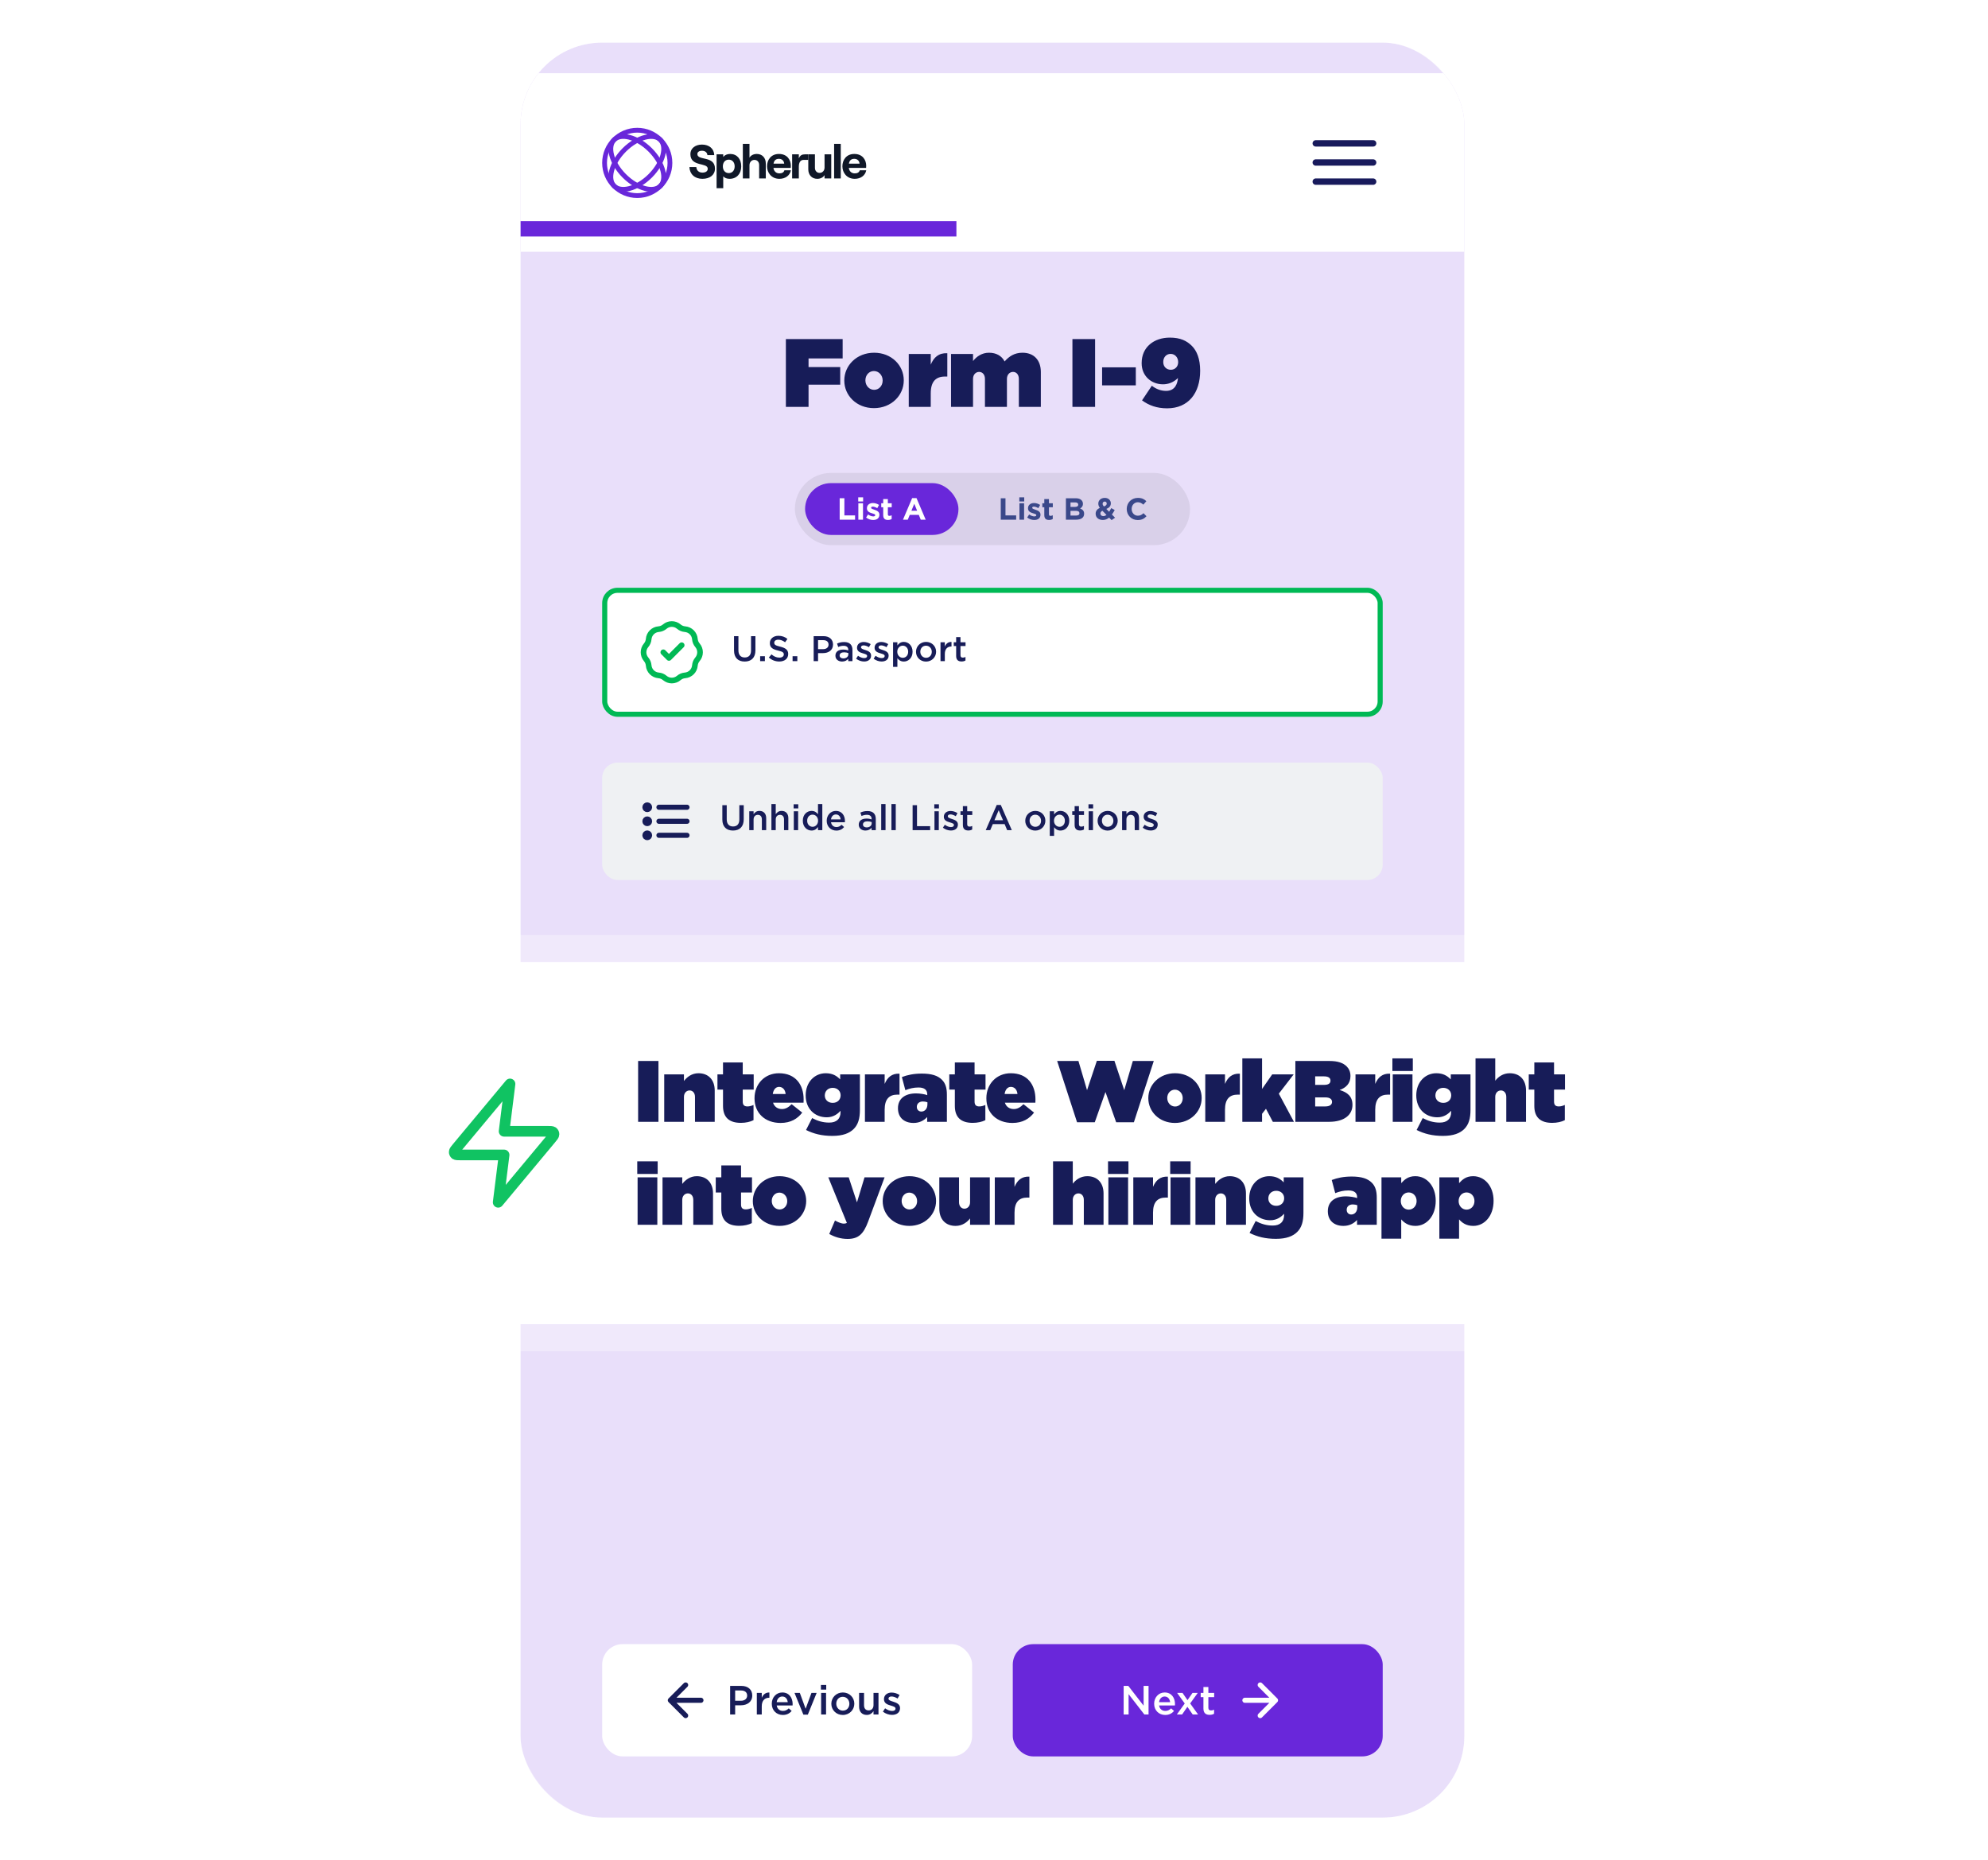<svg width="560" height="524" viewBox="0 0 560 524" fill="none" xmlns="http://www.w3.org/2000/svg">
<g filter="url(#filter0_b_322_2682)">
<g clip-path="url(#clip0_322_2682)">
<rect x="146.631" y="12" width="265.862" height="500" rx="22.996" fill="#E9DFFA"/>
<g filter="url(#filter1_dd_322_2682)">
<rect width="265.862" height="50.303" transform="translate(146.631 12)" fill="white"/>
<circle cx="179.507" cy="37.264" r="9.207" stroke="#6927DA" stroke-width="1.347"/>
<path d="M183.16 40.916C181.301 42.775 179.194 43.989 177.319 44.471C175.426 44.958 173.9 44.678 172.997 43.774C172.094 42.871 171.813 41.345 172.3 39.453C172.782 37.577 173.996 35.471 175.855 33.611C177.714 31.752 179.821 30.539 181.696 30.056C183.589 29.57 185.115 29.85 186.018 30.753C186.921 31.657 187.201 33.182 186.715 35.075C186.232 36.95 185.019 39.057 183.16 40.916Z" stroke="#6927DA" stroke-width="1.347"/>
<path d="M183.159 33.611C185.018 35.471 186.232 37.577 186.714 39.453C187.201 41.345 186.921 42.871 186.018 43.774C185.114 44.678 183.589 44.958 181.696 44.471C179.82 43.989 177.714 42.775 175.855 40.916C173.996 39.057 172.782 36.95 172.3 35.075C171.813 33.182 172.093 31.657 172.997 30.753C173.9 29.85 175.426 29.57 177.318 30.056C179.194 30.539 181.3 31.752 183.159 33.611Z" stroke="#6927DA" stroke-width="1.347"/>
<path d="M197.855 41.751C199.97 41.751 201.398 40.646 201.398 38.88C201.398 35.148 196.44 36.738 196.44 34.771C196.44 34.218 196.938 33.841 197.733 33.841C198.636 33.841 199.202 34.326 199.269 35.067H201.196C201.142 33.275 199.768 32.103 197.733 32.103C195.82 32.103 194.473 33.208 194.473 34.771C194.473 38.476 199.364 37.062 199.364 38.907C199.364 39.622 198.757 39.999 197.855 39.999C196.857 39.999 196.224 39.392 196.143 38.436H194.203C194.284 40.444 195.712 41.751 197.855 41.751Z" fill="#101828"/>
<path d="M201.856 44.391H203.729V41.036C204.093 41.495 204.753 41.751 205.521 41.751C207.475 41.751 208.796 40.363 208.796 38.247C208.796 36.132 207.583 34.744 205.683 34.744C204.807 34.744 204.134 35.067 203.729 35.593V34.852H201.856V44.391ZM205.292 40.134C204.282 40.134 203.622 39.379 203.622 38.247C203.622 37.102 204.282 36.347 205.292 36.347C206.276 36.347 206.95 37.102 206.95 38.247C206.95 39.379 206.276 40.134 205.292 40.134Z" fill="#101828"/>
<path d="M209.249 41.643H211.122V37.924C211.122 37.048 211.701 36.415 212.523 36.415C213.304 36.415 213.843 37.008 213.843 37.83V41.643H215.716V37.412C215.716 35.849 214.719 34.744 213.197 34.744C212.253 34.744 211.512 35.135 211.122 35.795V31.901H209.249V41.643Z" fill="#101828"/>
<path d="M220.956 39.339C220.807 39.918 220.309 40.214 219.554 40.214C218.611 40.214 218.005 39.622 217.87 38.665H222.748C222.761 38.517 222.774 38.315 222.774 38.059C222.774 36.509 221.818 34.744 219.419 34.744C217.115 34.744 216.064 36.509 216.064 38.234C216.064 39.945 217.25 41.751 219.554 41.751C221.225 41.751 222.518 40.807 222.788 39.339H220.956ZM219.419 36.118C220.322 36.118 220.848 36.725 220.902 37.479H217.897C218.059 36.536 218.571 36.118 219.419 36.118Z" fill="#101828"/>
<path d="M227.686 36.415V34.852H226.72C225.898 34.852 225.386 35.135 225.022 35.984V34.852H223.136V41.643H225.022V38.342C225.022 37.183 225.44 36.415 226.37 36.415H227.686Z" fill="#101828"/>
<path d="M234.154 34.852H232.268V38.571C232.268 39.433 231.688 40.08 230.866 40.08C230.098 40.08 229.559 39.487 229.559 38.665V34.852H227.686V39.083C227.686 40.632 228.683 41.751 230.206 41.751C231.136 41.751 231.89 41.346 232.268 40.7V41.643H234.154V34.852Z" fill="#101828"/>
<path d="M234.962 41.643H236.835V31.901H234.962V41.643Z" fill="#101828"/>
<path d="M242.182 39.339C242.034 39.918 241.536 40.214 240.781 40.214C239.838 40.214 239.231 39.622 239.097 38.665H243.974C243.988 38.517 244.001 38.315 244.001 38.059C244.001 36.509 243.045 34.744 240.646 34.744C238.342 34.744 237.291 36.509 237.291 38.234C237.291 39.945 238.477 41.751 240.781 41.751C242.452 41.751 243.745 40.807 244.015 39.339H242.182ZM240.646 36.118C241.549 36.118 242.074 36.725 242.128 37.479H239.124C239.285 36.536 239.797 36.118 240.646 36.118Z" fill="#101828"/>
<path d="M370.633 37.151H386.802M370.633 31.762H386.802M370.633 42.541H386.802" stroke="#181A5C" stroke-width="1.797" stroke-linecap="round" stroke-linejoin="round"/>
</g>
<rect width="122.782" height="4.312" transform="translate(146.631 62.303)" fill="#6927DA"/>
<path d="M221.375 114.611V95.509H237.366V100.967H227.76V103.395H236.683V108.362H227.76V114.611H221.375ZM246.179 114.965C241.294 114.965 237.829 111.418 237.829 107.216V107.161C237.829 102.959 241.322 99.357 246.233 99.357C251.118 99.357 254.583 102.904 254.583 107.107V107.161C254.583 111.363 251.09 114.965 246.179 114.965ZM246.233 109.808C247.625 109.808 248.635 108.635 248.635 107.216V107.161C248.635 105.688 247.543 104.514 246.179 104.514C244.787 104.514 243.777 105.688 243.777 107.107V107.161C243.777 108.635 244.869 109.808 246.233 109.808ZM255.987 114.611V99.712H262.181V102.713C263.027 100.694 264.391 99.384 266.847 99.493V106.07H266.192C263.573 106.07 262.181 107.516 262.181 110.818V114.611H255.987ZM267.898 114.611V99.712H274.093V101.704C275.048 100.476 276.548 99.357 278.595 99.357C280.614 99.357 282.17 100.23 282.988 101.813C284.244 100.394 285.744 99.357 288.036 99.357C291.229 99.357 293.194 101.431 293.194 104.787V114.611H287V106.725C287 105.469 286.263 104.76 285.362 104.76C284.462 104.76 283.643 105.469 283.643 106.725V114.611H277.449V106.725C277.449 105.469 276.712 104.76 275.812 104.76C274.911 104.76 274.093 105.469 274.093 106.725V114.611H267.898ZM302.093 114.611V95.509H308.478V114.611H302.093ZM310.452 108.553V103.477H319.948V108.553H310.452ZM328.468 110.108C331.115 110.108 331.688 107.925 331.824 106.479C330.46 107.816 328.959 108.253 327.594 108.253C324.347 108.253 321.591 105.933 321.591 102.331V102.277C321.591 97.72 325.111 95.1 329.532 95.1C332.506 95.1 334.307 96.001 335.753 97.447C337.145 98.838 338.073 101.131 338.073 104.405V104.46C338.073 110.736 334.744 115.02 328.768 115.02C325.848 115.02 323.611 114.174 321.7 112.782L324.456 108.662C325.712 109.617 327.049 110.108 328.468 110.108ZM329.805 104.16C331.06 104.16 331.879 103.204 331.879 102.031V101.977C331.879 100.721 331.005 99.684 329.75 99.684C328.495 99.684 327.676 100.694 327.676 101.949V102.004C327.676 103.232 328.55 104.16 329.805 104.16Z" fill="#171C58"/>
<rect x="223.908" y="133.213" width="111.307" height="20.351" rx="10.175" fill="black" fill-opacity="0.07"/>
<rect x="226.783" y="136.087" width="43.204" height="14.602" rx="7.301" fill="#6927DA"/>
<path d="M236.528 146.388V140.351H237.856V145.181H240.865V146.388H236.528ZM241.755 141.257V140.093H243.134V141.257H241.755ZM241.789 146.388V141.766H243.1V146.388H241.789ZM245.952 146.474C245.305 146.474 244.581 146.258 243.969 145.776L244.529 144.913C245.03 145.275 245.556 145.465 245.987 145.465C246.366 145.465 246.539 145.327 246.539 145.12V145.103C246.539 144.818 246.09 144.724 245.581 144.568C244.935 144.379 244.202 144.077 244.202 143.18V143.163C244.202 142.223 244.961 141.697 245.892 141.697C246.478 141.697 247.116 141.895 247.617 142.231L247.116 143.137C246.659 142.869 246.202 142.706 245.866 142.706C245.547 142.706 245.383 142.844 245.383 143.025V143.042C245.383 143.301 245.823 143.421 246.323 143.594C246.97 143.809 247.72 144.12 247.72 144.965V144.982C247.72 146.008 246.953 146.474 245.952 146.474ZM250.136 146.465C249.334 146.465 248.791 146.146 248.791 145.077V142.887H248.239V141.766H248.791V140.584H250.102V141.766H251.188V142.887H250.102V144.861C250.102 145.163 250.231 145.31 250.524 145.31C250.766 145.31 250.981 145.25 251.171 145.146V146.198C250.895 146.362 250.576 146.465 250.136 146.465ZM254.36 146.388L256.947 140.308H258.172L260.759 146.388H259.37L258.819 145.034H256.266L255.714 146.388H254.36ZM256.74 143.861H258.344L257.542 141.904L256.74 143.861Z" fill="white"/>
<path d="M281.906 146.388V140.352H283.234V145.181H286.243V146.388H281.906ZM287.133 141.257V140.093H288.513V141.257H287.133ZM287.167 146.388V141.766H288.478V146.388H287.167ZM291.33 146.474C290.684 146.474 289.959 146.259 289.347 145.776L289.907 144.913C290.408 145.276 290.934 145.465 291.365 145.465C291.744 145.465 291.917 145.327 291.917 145.12V145.103C291.917 144.818 291.468 144.724 290.959 144.568C290.313 144.379 289.58 144.077 289.58 143.18V143.163C289.58 142.223 290.339 141.697 291.27 141.697C291.856 141.697 292.494 141.895 292.995 142.231L292.494 143.137C292.037 142.87 291.58 142.706 291.244 142.706C290.925 142.706 290.761 142.844 290.761 143.025V143.042C290.761 143.301 291.201 143.422 291.701 143.594C292.348 143.81 293.098 144.12 293.098 144.965V144.982C293.098 146.009 292.331 146.474 291.33 146.474ZM295.514 146.466C294.712 146.466 294.169 146.146 294.169 145.077V142.887H293.617V141.766H294.169V140.584H295.48V141.766H296.566V142.887H295.48V144.862C295.48 145.163 295.609 145.31 295.902 145.31C296.144 145.31 296.359 145.25 296.549 145.146V146.198C296.273 146.362 295.954 146.466 295.514 146.466ZM300.256 146.388V140.352H303.058C303.748 140.352 304.291 140.541 304.636 140.886C304.912 141.162 305.05 141.499 305.05 141.912V141.93C305.05 142.611 304.688 142.99 304.257 143.232C304.955 143.499 305.387 143.904 305.387 144.715V144.732C305.387 145.836 304.49 146.388 303.127 146.388H300.256ZM303.731 142.154V142.137C303.731 141.74 303.42 141.516 302.86 141.516H301.549V142.792H302.774C303.36 142.792 303.731 142.602 303.731 142.154ZM304.067 144.551C304.067 144.146 303.765 143.896 303.084 143.896H301.549V145.224H303.127C303.714 145.224 304.067 145.017 304.067 144.568V144.551ZM313.126 146.509L312.427 145.802C311.936 146.207 311.358 146.474 310.66 146.474C309.504 146.474 308.633 145.802 308.633 144.732V144.715C308.633 143.948 309.047 143.404 309.806 143.059C309.513 142.645 309.383 142.266 309.383 141.852V141.835C309.383 141.007 310.047 140.248 311.212 140.248C312.238 140.248 312.91 140.921 312.91 141.766V141.783C312.91 142.594 312.393 143.068 311.643 143.361L312.445 144.163C312.643 143.853 312.841 143.499 313.031 143.128L314.005 143.663C313.773 144.086 313.514 144.534 313.212 144.939L314.1 145.827L313.126 146.509ZM310.953 142.663C311.479 142.464 311.755 142.24 311.755 141.861V141.843C311.755 141.499 311.522 141.283 311.186 141.283C310.832 141.283 310.599 141.533 310.599 141.895V141.912C310.599 142.18 310.703 142.378 310.953 142.663ZM310.815 145.388C311.117 145.388 311.41 145.258 311.686 145.043L310.53 143.87C310.134 144.077 309.97 144.37 309.97 144.663V144.681C309.97 145.103 310.323 145.388 310.815 145.388ZM320.482 146.491C318.706 146.491 317.387 145.12 317.387 143.387V143.37C317.387 141.654 318.68 140.248 320.534 140.248C321.672 140.248 322.354 140.628 322.914 141.179L322.069 142.154C321.603 141.731 321.129 141.473 320.526 141.473C319.508 141.473 318.775 142.318 318.775 143.353V143.37C318.775 144.405 319.491 145.267 320.526 145.267C321.215 145.267 321.638 144.991 322.112 144.56L322.957 145.414C322.336 146.077 321.647 146.491 320.482 146.491Z" fill="#3A488A"/>
<rect x="170.345" y="166.282" width="218.433" height="34.911" rx="3.593" fill="white"/>
<rect x="170.345" y="166.282" width="218.433" height="34.911" rx="3.593" stroke="#00B955" stroke-width="1.437"/>
<g clip-path="url(#clip1_322_2682)">
<path d="M186.85 183.737L188.442 185.329L192.023 181.747M185.524 177.226C186.164 177.175 186.771 176.923 187.259 176.507C188.399 175.535 190.076 175.535 191.216 176.507C191.704 176.923 192.312 177.175 192.951 177.226C194.444 177.345 195.63 178.53 195.749 180.023C195.8 180.663 196.052 181.27 196.468 181.759C197.439 182.899 197.439 184.575 196.468 185.715C196.052 186.204 195.8 186.811 195.749 187.451C195.63 188.944 194.444 190.129 192.951 190.249C192.312 190.3 191.704 190.551 191.216 190.967C190.076 191.939 188.399 191.939 187.259 190.967C186.771 190.551 186.164 190.3 185.524 190.249C184.031 190.129 182.845 188.944 182.726 187.451C182.675 186.811 182.424 186.204 182.007 185.715C181.036 184.575 181.036 182.899 182.007 181.759C182.424 181.27 182.675 180.663 182.726 180.023C182.845 178.53 184.031 177.345 185.524 177.226Z" stroke="#00B955" stroke-width="1.592" stroke-linecap="round" stroke-linejoin="round"/>
</g>
<path d="M209.767 186.348C207.936 186.348 206.769 185.291 206.769 183.249V179.195H208.006V183.199C208.006 184.507 208.68 185.201 209.787 185.201C210.884 185.201 211.558 184.547 211.558 183.249V179.195H212.795V183.189C212.795 185.291 211.608 186.348 209.767 186.348ZM214.125 186.237V184.849H215.463V186.237H214.125ZM219.513 186.338C218.437 186.338 217.42 185.966 216.575 185.211L217.32 184.326C217.994 184.909 218.678 185.241 219.543 185.241C220.308 185.241 220.791 184.879 220.791 184.356V184.336C220.791 183.833 220.509 183.561 219.201 183.259C217.702 182.897 216.857 182.454 216.857 181.157V181.136C216.857 179.929 217.863 179.094 219.262 179.094C220.288 179.094 221.103 179.406 221.817 179.98L221.153 180.915C220.519 180.442 219.885 180.191 219.241 180.191C218.517 180.191 218.095 180.563 218.095 181.026V181.046C218.095 181.589 218.416 181.831 219.775 182.153C221.264 182.515 222.028 183.048 222.028 184.215V184.235C222.028 185.553 220.992 186.338 219.513 186.338ZM223.262 186.237V184.849H224.6V186.237H223.262ZM229.201 186.237V179.195H231.978C233.628 179.195 234.654 180.13 234.654 181.549V181.569C234.654 183.149 233.387 183.974 231.837 183.974H230.439V186.237H229.201ZM230.439 182.857H231.878C232.813 182.857 233.397 182.334 233.397 181.599V181.579C233.397 180.754 232.803 180.322 231.878 180.322H230.439V182.857ZM237.212 186.348C236.216 186.348 235.33 185.774 235.33 184.708V184.688C235.33 183.541 236.226 182.978 237.524 182.978C238.117 182.978 238.54 183.068 238.952 183.199V183.068C238.952 182.314 238.489 181.911 237.634 181.911C237.041 181.911 236.598 182.042 236.115 182.243L235.793 181.287C236.377 181.026 236.95 180.855 237.795 180.855C238.59 180.855 239.184 181.066 239.556 181.448C239.948 181.831 240.129 182.394 240.129 183.088V186.237H238.942V185.573C238.58 186.006 238.027 186.348 237.212 186.348ZM237.554 185.463C238.359 185.463 238.972 185 238.972 184.326V183.963C238.66 183.843 238.248 183.752 237.765 183.752C236.98 183.752 236.518 184.084 236.518 184.638V184.658C236.518 185.171 236.97 185.463 237.554 185.463ZM243.408 186.338C242.654 186.338 241.819 186.066 241.155 185.543L241.698 184.718C242.281 185.151 242.895 185.372 243.438 185.372C243.962 185.372 244.263 185.151 244.263 184.799V184.778C244.263 184.366 243.7 184.225 243.076 184.034C242.291 183.813 241.416 183.491 241.416 182.475V182.454C241.416 181.448 242.251 180.835 243.308 180.835C243.972 180.835 244.696 181.066 245.259 181.438L244.776 182.303C244.263 181.992 243.72 181.8 243.277 181.8C242.805 181.8 242.533 182.022 242.533 182.324V182.344C242.533 182.736 243.106 182.897 243.73 183.098C244.505 183.34 245.38 183.692 245.38 184.648V184.668C245.38 185.784 244.515 186.338 243.408 186.338ZM248.35 186.338C247.595 186.338 246.76 186.066 246.096 185.543L246.64 184.718C247.223 185.151 247.837 185.372 248.38 185.372C248.903 185.372 249.205 185.151 249.205 184.799V184.778C249.205 184.366 248.642 184.225 248.018 184.034C247.233 183.813 246.358 183.491 246.358 182.475V182.454C246.358 181.448 247.193 180.835 248.249 180.835C248.913 180.835 249.638 181.066 250.201 181.438L249.718 182.303C249.205 181.992 248.662 181.8 248.219 181.8C247.746 181.8 247.475 182.022 247.475 182.324V182.344C247.475 182.736 248.048 182.897 248.672 183.098C249.447 183.34 250.322 183.692 250.322 184.648V184.668C250.322 185.784 249.457 186.338 248.35 186.338ZM251.569 187.847V180.925H252.787V181.811C253.179 181.257 253.732 180.815 254.597 180.815C255.845 180.815 257.062 181.8 257.062 183.571V183.591C257.062 185.352 255.855 186.348 254.597 186.348C253.712 186.348 253.159 185.905 252.787 185.412V187.847H251.569ZM254.306 185.291C255.141 185.291 255.825 184.638 255.825 183.591V183.571C255.825 182.545 255.131 181.871 254.306 181.871C253.481 181.871 252.756 182.555 252.756 183.571V183.591C252.756 184.607 253.481 185.291 254.306 185.291ZM260.844 186.358C259.224 186.358 258.027 185.12 258.027 183.611V183.591C258.027 182.072 259.234 180.815 260.864 180.815C262.494 180.815 263.691 182.052 263.691 183.571V183.591C263.691 185.1 262.484 186.358 260.844 186.358ZM260.864 185.291C261.85 185.291 262.474 184.527 262.474 183.611V183.591C262.474 182.656 261.8 181.881 260.844 181.881C259.868 181.881 259.244 182.646 259.244 183.571V183.591C259.244 184.517 259.918 185.291 260.864 185.291ZM264.931 186.237V180.925H266.148V182.122C266.48 181.328 267.094 180.784 268.03 180.825V182.112H267.959C266.893 182.112 266.148 182.807 266.148 184.215V186.237H264.931ZM270.867 186.328C269.972 186.328 269.338 185.935 269.338 184.768V181.971H268.664V180.925H269.338V179.466H270.556V180.925H271.984V181.971H270.556V184.577C270.556 185.05 270.797 185.241 271.21 185.241C271.481 185.241 271.723 185.181 271.964 185.06V186.056C271.662 186.227 271.33 186.328 270.867 186.328Z" fill="#171C58"/>
<rect x="169.626" y="214.814" width="219.871" height="33.058" rx="4.312" fill="#EFF1F3"/>
<path d="M182.321 232.001C182.685 232.001 182.98 231.706 182.98 231.343C182.98 230.979 182.685 230.684 182.321 230.684C181.957 230.684 181.663 230.979 181.663 231.343C181.663 231.706 181.957 232.001 182.321 232.001Z" fill="#171C58"/>
<path d="M182.321 228.049C182.685 228.049 182.98 227.754 182.98 227.39C182.98 227.026 182.685 226.731 182.321 226.731C181.957 226.731 181.663 227.026 181.663 227.39C181.663 227.754 181.957 228.049 182.321 228.049Z" fill="#171C58"/>
<path d="M182.321 235.954C182.685 235.954 182.98 235.659 182.98 235.295C182.98 234.932 182.685 234.637 182.321 234.637C181.957 234.637 181.663 234.932 181.663 235.295C181.663 235.659 181.957 235.954 182.321 235.954Z" fill="#171C58"/>
<path d="M193.519 231.343L185.615 231.343M193.519 227.39L185.615 227.39M193.519 235.295L185.615 235.295M182.98 231.343C182.98 231.706 182.685 232.001 182.321 232.001C181.957 232.001 181.663 231.706 181.663 231.343C181.663 230.979 181.957 230.684 182.321 230.684C182.685 230.684 182.98 230.979 182.98 231.343ZM182.98 227.39C182.98 227.754 182.685 228.049 182.321 228.049C181.957 228.049 181.663 227.754 181.663 227.39C181.663 227.026 181.957 226.731 182.321 226.731C182.685 226.731 182.98 227.026 182.98 227.39ZM182.98 235.295C182.98 235.659 182.685 235.954 182.321 235.954C181.957 235.954 181.663 235.659 181.663 235.295C181.663 234.932 181.957 234.637 182.321 234.637C182.685 234.637 182.98 234.932 182.98 235.295Z" stroke="#171C58" stroke-width="1.437" stroke-linecap="round" stroke-linejoin="round"/>
<path d="M206.474 233.953C204.643 233.953 203.476 232.897 203.476 230.855V226.8H204.713V230.804C204.713 232.112 205.387 232.807 206.494 232.807C207.591 232.807 208.265 232.153 208.265 230.855V226.8H209.502V230.794C209.502 232.897 208.315 233.953 206.474 233.953ZM211.06 233.843V228.531H212.277V229.346C212.619 228.853 213.112 228.42 213.937 228.42C215.134 228.42 215.829 229.225 215.829 230.452V233.843H214.611V230.825C214.611 230 214.199 229.527 213.474 229.527C212.77 229.527 212.277 230.02 212.277 230.845V233.843H211.06ZM217.299 233.843V226.499H218.516V229.346C218.858 228.853 219.351 228.42 220.176 228.42C221.373 228.42 222.067 229.225 222.067 230.452V233.843H220.85V230.825C220.85 230 220.438 229.527 219.713 229.527C219.009 229.527 218.516 230.02 218.516 230.845V233.843H217.299ZM223.558 227.716V226.559H224.865V227.716H223.558ZM223.608 233.843V228.531H224.825V233.843H223.608ZM228.609 233.953C227.362 233.953 226.144 232.957 226.144 231.197V231.177C226.144 229.416 227.342 228.42 228.609 228.42C229.485 228.42 230.038 228.853 230.42 229.356V226.499H231.638V233.843H230.42V232.957C230.028 233.511 229.475 233.953 228.609 233.953ZM228.901 232.897C229.716 232.897 230.44 232.213 230.44 231.197V231.177C230.44 230.151 229.716 229.476 228.901 229.476C228.066 229.476 227.372 230.12 227.372 231.177V231.197C227.372 232.223 228.076 232.897 228.901 232.897ZM235.6 233.964C234.061 233.964 232.874 232.847 232.874 231.207V231.187C232.874 229.668 233.95 228.42 235.47 228.42C237.16 228.42 238.015 229.748 238.015 231.277C238.015 231.388 238.005 231.499 237.995 231.619H234.091C234.222 232.485 234.836 232.968 235.62 232.968C236.214 232.968 236.637 232.746 237.059 232.334L237.773 232.968C237.27 233.571 236.576 233.964 235.6 233.964ZM234.081 230.815H236.808C236.727 230.03 236.264 229.416 235.46 229.416C234.715 229.416 234.192 229.99 234.081 230.815ZM243.783 233.953C242.787 233.953 241.902 233.38 241.902 232.314V232.293C241.902 231.147 242.797 230.583 244.095 230.583C244.688 230.583 245.111 230.674 245.523 230.804V230.674C245.523 229.919 245.061 229.517 244.205 229.517C243.612 229.517 243.169 229.648 242.686 229.849L242.364 228.893C242.948 228.631 243.521 228.46 244.366 228.46C245.161 228.46 245.755 228.672 246.127 229.054C246.519 229.436 246.7 230 246.7 230.694V233.843H245.513V233.179C245.151 233.611 244.598 233.953 243.783 233.953ZM244.125 233.068C244.93 233.068 245.543 232.605 245.543 231.931V231.569C245.232 231.448 244.819 231.358 244.336 231.358C243.551 231.358 243.089 231.69 243.089 232.243V232.263C243.089 232.776 243.541 233.068 244.125 233.068ZM248.229 233.843V226.499H249.446V233.843H248.229ZM251.107 233.843V226.499H252.325V233.843H251.107ZM257.073 233.843V226.8H258.31V232.716H262.012V233.843H257.073ZM263.181 227.716V226.559H264.489V227.716H263.181ZM263.231 233.843V228.531H264.449V233.843H263.231ZM267.86 233.943C267.106 233.943 266.271 233.672 265.607 233.149L266.15 232.324C266.734 232.756 267.347 232.978 267.891 232.978C268.414 232.978 268.716 232.756 268.716 232.404V232.384C268.716 231.972 268.152 231.831 267.528 231.64C266.744 231.418 265.868 231.096 265.868 230.08V230.06C265.868 229.054 266.703 228.44 267.76 228.44C268.424 228.44 269.148 228.672 269.712 229.044L269.229 229.909C268.716 229.597 268.172 229.406 267.73 229.406C267.257 229.406 266.985 229.627 266.985 229.929V229.949C266.985 230.342 267.559 230.503 268.182 230.704C268.957 230.945 269.832 231.297 269.832 232.253V232.273C269.832 233.39 268.967 233.943 267.86 233.943ZM272.762 233.933C271.867 233.933 271.233 233.541 271.233 232.374V229.577H270.559V228.531H271.233V227.072H272.45V228.531H273.879V229.577H272.45V232.183C272.45 232.656 272.692 232.847 273.104 232.847C273.376 232.847 273.617 232.786 273.859 232.666V233.662C273.557 233.833 273.225 233.933 272.762 233.933ZM277.671 233.843L280.77 226.75H281.916L285.015 233.843H283.707L282.993 232.143H279.663L278.939 233.843H277.671ZM280.116 231.046H282.54L281.323 228.229L280.116 231.046ZM291.623 233.964C290.004 233.964 288.806 232.726 288.806 231.217V231.197C288.806 229.678 290.014 228.42 291.643 228.42C293.273 228.42 294.471 229.658 294.471 231.177V231.197C294.471 232.706 293.263 233.964 291.623 233.964ZM291.643 232.897C292.629 232.897 293.253 232.132 293.253 231.217V231.197C293.253 230.261 292.579 229.487 291.623 229.487C290.647 229.487 290.024 230.251 290.024 231.177V231.197C290.024 232.122 290.698 232.897 291.643 232.897ZM295.71 235.452V228.531H296.928V229.416C297.32 228.863 297.873 228.42 298.738 228.42C299.986 228.42 301.203 229.406 301.203 231.177V231.197C301.203 232.957 299.996 233.953 298.738 233.953C297.853 233.953 297.3 233.511 296.928 233.018V235.452H295.71ZM298.447 232.897C299.282 232.897 299.966 232.243 299.966 231.197V231.177C299.966 230.151 299.272 229.476 298.447 229.476C297.622 229.476 296.897 230.161 296.897 231.177V231.197C296.897 232.213 297.622 232.897 298.447 232.897ZM304.241 233.933C303.345 233.933 302.711 233.541 302.711 232.374V229.577H302.037V228.531H302.711V227.072H303.929V228.531H305.357V229.577H303.929V232.183C303.929 232.656 304.17 232.847 304.583 232.847C304.854 232.847 305.096 232.786 305.337 232.666V233.662C305.035 233.833 304.703 233.933 304.241 233.933ZM306.616 227.716V226.559H307.924V227.716H306.616ZM306.667 233.843V228.531H307.884V233.843H306.667ZM312 233.964C310.38 233.964 309.183 232.726 309.183 231.217V231.197C309.183 229.678 310.39 228.42 312.02 228.42C313.65 228.42 314.847 229.658 314.847 231.177V231.197C314.847 232.706 313.64 233.964 312 233.964ZM312.02 232.897C313.006 232.897 313.63 232.132 313.63 231.217V231.197C313.63 230.261 312.956 229.487 312 229.487C311.024 229.487 310.4 230.251 310.4 231.177V231.197C310.4 232.122 311.074 232.897 312.02 232.897ZM316.087 233.843V228.531H317.304V229.346C317.646 228.853 318.139 228.42 318.964 228.42C320.161 228.42 320.856 229.225 320.856 230.452V233.843H319.638V230.825C319.638 230 319.226 229.527 318.501 229.527C317.797 229.527 317.304 230.02 317.304 230.845V233.843H316.087ZM324.147 233.943C323.392 233.943 322.557 233.672 321.893 233.149L322.436 232.324C323.02 232.756 323.633 232.978 324.177 232.978C324.7 232.978 325.002 232.756 325.002 232.404V232.384C325.002 231.972 324.438 231.831 323.815 231.64C323.03 231.418 322.155 231.096 322.155 230.08V230.06C322.155 229.054 322.99 228.44 324.046 228.44C324.71 228.44 325.434 228.672 325.998 229.044L325.515 229.909C325.002 229.597 324.458 229.406 324.016 229.406C323.543 229.406 323.271 229.627 323.271 229.929V229.949C323.271 230.342 323.845 230.503 324.468 230.704C325.243 230.945 326.118 231.297 326.118 232.253V232.273C326.118 233.39 325.253 233.943 324.147 233.943Z" fill="#171C58"/>
<rect x="169.626" y="463.134" width="104.209" height="31.62" rx="5.749" fill="white"/>
<path d="M197.449 478.944H188.827M188.827 478.944L193.138 474.631M188.827 478.944L193.138 483.256" stroke="#171C58" stroke-width="1.437" stroke-linecap="round" stroke-linejoin="round"/>
<path d="M205.671 482.943V474.895H208.844C210.73 474.895 211.902 475.964 211.902 477.586V477.609C211.902 479.414 210.454 480.356 208.683 480.356H207.085V482.943H205.671ZM207.085 479.08H208.729C209.798 479.08 210.465 478.482 210.465 477.643V477.62C210.465 476.677 209.787 476.183 208.729 476.183H207.085V479.08ZM213.19 482.943V476.873H214.581V478.241C214.96 477.333 215.662 476.712 216.731 476.758V478.229H216.651C215.432 478.229 214.581 479.023 214.581 480.632V482.943H213.19ZM220.52 483.081C218.761 483.081 217.404 481.805 217.404 479.931V479.908C217.404 478.172 218.634 476.746 220.37 476.746C222.302 476.746 223.279 478.264 223.279 480.012C223.279 480.138 223.268 480.264 223.256 480.402H218.795C218.944 481.391 219.646 481.943 220.543 481.943C221.221 481.943 221.704 481.69 222.187 481.219L223.003 481.943C222.428 482.633 221.635 483.081 220.52 483.081ZM218.784 479.483H221.899C221.807 478.586 221.279 477.884 220.359 477.884C219.508 477.884 218.91 478.54 218.784 479.483ZM226.305 482.989L223.809 476.873H225.304L226.937 481.334L228.581 476.873H230.041L227.558 482.989H226.305ZM231.245 475.941V474.619H232.74V475.941H231.245ZM231.303 482.943V476.873H232.694V482.943H231.303ZM237.398 483.081C235.547 483.081 234.179 481.667 234.179 479.943V479.92C234.179 478.183 235.559 476.746 237.421 476.746C239.284 476.746 240.652 478.16 240.652 479.897V479.92C240.652 481.644 239.272 483.081 237.398 483.081ZM237.421 481.863C238.548 481.863 239.261 480.989 239.261 479.943V479.92C239.261 478.85 238.491 477.965 237.398 477.965C236.283 477.965 235.57 478.839 235.57 479.897V479.92C235.57 480.977 236.34 481.863 237.421 481.863ZM244.162 483.07C242.793 483.07 242 482.15 242 480.736V476.873H243.391V480.322C243.391 481.265 243.863 481.794 244.69 481.794C245.495 481.794 246.059 481.242 246.059 480.299V476.873H247.461V482.943H246.059V482.001C245.668 482.576 245.104 483.07 244.162 483.07ZM251.28 483.058C250.418 483.058 249.463 482.748 248.705 482.15L249.325 481.207C249.992 481.702 250.694 481.955 251.315 481.955C251.912 481.955 252.257 481.702 252.257 481.299V481.276C252.257 480.805 251.613 480.644 250.901 480.425C250.004 480.173 249.003 479.805 249.003 478.643V478.62C249.003 477.471 249.958 476.769 251.165 476.769C251.924 476.769 252.752 477.034 253.396 477.459L252.844 478.448C252.257 478.091 251.636 477.873 251.131 477.873C250.59 477.873 250.28 478.126 250.28 478.471V478.494C250.28 478.942 250.935 479.126 251.648 479.356C252.533 479.632 253.534 480.035 253.534 481.127V481.15C253.534 482.426 252.545 483.058 251.28 483.058Z" fill="#171C58"/>
<rect x="285.288" y="463.134" width="104.209" height="31.62" rx="5.749" fill="#6927DA"/>
<path d="M316.523 482.943V474.895H317.833L322.145 480.46V474.895H323.536V482.943H322.352L317.914 477.218V482.943H316.523ZM328.228 483.081C326.469 483.081 325.112 481.805 325.112 479.931V479.908C325.112 478.172 326.342 476.746 328.078 476.746C330.01 476.746 330.987 478.264 330.987 480.012C330.987 480.138 330.976 480.264 330.964 480.402H326.503C326.653 481.391 327.354 481.943 328.251 481.943C328.929 481.943 329.412 481.69 329.895 481.219L330.711 481.943C330.136 482.633 329.343 483.081 328.228 483.081ZM326.492 479.483H329.608C329.516 478.586 328.987 477.884 328.067 477.884C327.216 477.884 326.618 478.54 326.492 479.483ZM333.106 476.873L334.508 478.908L335.911 476.873H337.394L335.256 479.839L337.486 482.943H335.969L334.474 480.782L332.991 482.943H331.507L333.727 479.851L331.588 476.873H333.106ZM340.741 483.047C339.718 483.047 338.993 482.599 338.993 481.265V478.068H338.223V476.873H338.993V475.205H340.385V476.873H342.017V478.068H340.385V481.046C340.385 481.587 340.661 481.805 341.132 481.805C341.442 481.805 341.718 481.736 341.994 481.598V482.737C341.649 482.932 341.27 483.047 340.741 483.047Z" fill="white"/>
<path d="M350.674 478.944H359.297M359.297 478.944L354.986 474.631M359.297 478.944L354.986 483.256" stroke="white" stroke-width="1.437" stroke-linecap="round" stroke-linejoin="round"/>
</g>
<rect x="140.882" y="6.251" width="277.36" height="511.498" rx="28.744" stroke="white" stroke-opacity="0.3" stroke-width="11.498"/>
</g>
<rect x="98" y="271" width="365" height="102" rx="13.724" fill="white"/>
<rect x="94.191" y="267.19" width="372.619" height="109.619" rx="17.533" stroke="white" stroke-opacity="0.3" stroke-width="7.619"/>
<path d="M179.752 316V298.864H185.48V316H179.752ZM187.104 316V302.634H192.661V304.495C193.518 303.393 194.864 302.316 196.749 302.316C199.564 302.316 201.327 304.176 201.327 307.187V316H195.77V308.974C195.77 307.824 195.085 307.163 194.252 307.163C193.42 307.163 192.661 307.824 192.661 308.974V316H187.104ZM208.708 316.294C205.428 316.294 203.665 314.776 203.665 311.52V306.918H202.099V302.634H203.665V299.281H209.222V302.634H212.307V306.918H209.222V310.296C209.222 311.3 209.687 311.667 210.569 311.667C211.083 311.667 211.67 311.52 212.258 311.251V315.535C211.376 316 210.055 316.294 208.708 316.294ZM219.886 316.318C215.505 316.318 212.543 313.552 212.543 309.391V309.342C212.543 305.351 215.407 302.316 219.421 302.316C224.17 302.316 226.374 305.621 226.374 309.684C226.374 309.978 226.374 310.321 226.349 310.615H217.757C218.148 311.79 219.079 312.402 220.278 312.402C221.282 312.402 222.114 311.936 222.995 311.031L225.982 313.405C224.66 315.119 222.775 316.318 219.886 316.318ZM217.683 308.167H221.306C221.184 306.894 220.425 306.159 219.446 306.159C218.516 306.159 217.855 306.943 217.683 308.167ZM234.468 319.966C231.506 319.966 229.205 319.378 227.051 318.301L228.764 314.947C230.257 315.731 231.751 316.22 233.587 316.22C235.667 316.22 236.769 315.143 236.769 313.283V312.891C236.01 313.748 234.762 314.727 232.901 314.727C229.45 314.727 226.953 312.279 226.953 308.583V308.534C226.953 304.788 229.498 302.316 232.583 302.316C234.541 302.316 235.692 303.05 236.671 304.054V302.634H242.228V312.622C242.228 315.094 241.714 316.783 240.49 318.007C239.29 319.207 237.454 319.966 234.468 319.966ZM234.566 310.663C235.937 310.663 236.793 309.733 236.793 308.558V308.509C236.793 307.359 235.912 306.429 234.566 306.429C233.195 306.429 232.338 307.383 232.338 308.558V308.607C232.338 309.758 233.219 310.663 234.566 310.663ZM243.642 316V302.634H249.199V305.327C249.958 303.516 251.182 302.34 253.385 302.438V308.338H252.798C250.447 308.338 249.199 309.635 249.199 312.597V316H243.642ZM257.329 316.318C254.759 316.318 252.948 314.849 252.948 312.206V312.157C252.948 309.488 254.93 307.995 258.039 307.995C259.165 307.995 260.61 308.24 261.197 308.485V308.265C261.197 307.041 260.438 306.331 258.725 306.331C257.354 306.331 256.203 306.624 255.028 307.09L254.049 303.393C255.591 302.806 257.354 302.414 259.679 302.414C262.397 302.414 264.159 302.977 265.334 304.152C266.338 305.156 266.73 306.453 266.73 308.387V316H261.173V314.654C260.242 315.657 258.994 316.318 257.329 316.318ZM259.533 313.111C260.512 313.111 261.246 312.328 261.246 311.055V310.492C260.928 310.37 260.438 310.272 259.973 310.272C258.872 310.272 258.26 310.933 258.26 311.765V311.814C258.26 312.597 258.823 313.111 259.533 313.111ZM274.014 316.294C270.733 316.294 268.971 314.776 268.971 311.52V306.918H267.404V302.634H268.971V299.281H274.528V302.634H277.612V306.918H274.528V310.296C274.528 311.3 274.993 311.667 275.874 311.667C276.388 311.667 276.976 311.52 277.563 311.251V315.535C276.682 316 275.36 316.294 274.014 316.294ZM285.192 316.318C280.81 316.318 277.848 313.552 277.848 309.391V309.342C277.848 305.351 280.712 302.316 284.727 302.316C289.476 302.316 291.679 305.621 291.679 309.684C291.679 309.978 291.679 310.321 291.655 310.615H283.062C283.454 311.79 284.384 312.402 285.584 312.402C286.587 312.402 287.42 311.936 288.301 311.031L291.287 313.405C289.965 315.119 288.081 316.318 285.192 316.318ZM282.989 308.167H286.612C286.489 306.894 285.731 306.159 284.751 306.159C283.821 306.159 283.16 306.943 282.989 308.167ZM303.394 316.122L297.788 298.864H303.786L306.209 307.09L308.975 298.815H313.92L316.686 307.09L319.11 298.864H325.009L319.403 316.122H314.41L311.399 307.604L308.388 316.122H303.394ZM330.958 316.318C326.576 316.318 323.467 313.136 323.467 309.366V309.317C323.467 305.547 326.6 302.316 331.006 302.316C335.388 302.316 338.497 305.498 338.497 309.268V309.317C338.497 313.087 335.364 316.318 330.958 316.318ZM331.006 311.692C332.255 311.692 333.161 310.639 333.161 309.366V309.317C333.161 307.995 332.181 306.943 330.958 306.943C329.709 306.943 328.803 307.995 328.803 309.268V309.317C328.803 310.639 329.783 311.692 331.006 311.692ZM339.512 316V302.634H345.068V305.327C345.827 303.516 347.051 302.34 349.254 302.438V308.338H348.667C346.317 308.338 345.068 309.635 345.068 312.597V316H339.512ZM349.953 316V298.13H355.509V306.747L358.373 302.634H364.42L360.234 308.069L364.493 316H358.545L356.611 312.328L355.509 313.748V316H349.953ZM364.891 316V298.864H374.487C376.862 298.864 378.355 299.403 379.359 300.407C379.971 301.019 380.411 301.9 380.411 303.075V303.124C380.411 305.156 379.187 306.404 377.351 307.041C379.554 307.677 380.974 308.852 380.974 311.202V311.251C380.974 313.993 378.722 316 374.389 316H364.891ZM374.781 304.421V304.372C374.781 303.613 374.169 303.197 372.945 303.197H370.473V305.596H372.97C374.193 305.596 374.781 305.18 374.781 304.421ZM375.222 310.37C375.222 309.635 374.61 309.121 373.361 309.121H370.473V311.667H373.337C374.585 311.667 375.222 311.153 375.222 310.419V310.37ZM381.831 316V302.634H387.388V305.327C388.147 303.516 389.371 302.34 391.574 302.438V308.338H390.987C388.637 308.338 387.388 309.635 387.388 312.597V316H381.831ZM392.223 301.68V298.13H397.976V301.68H392.223ZM392.321 316V302.634H397.878V316H392.321ZM406.466 319.966C403.504 319.966 401.203 319.378 399.049 318.301L400.762 314.947C402.256 315.731 403.749 316.22 405.585 316.22C407.666 316.22 408.767 315.143 408.767 313.283V312.891C408.008 313.748 406.76 314.727 404.899 314.727C401.448 314.727 398.951 312.279 398.951 308.583V308.534C398.951 304.788 401.497 302.316 404.581 302.316C406.54 302.316 407.69 303.05 408.669 304.054V302.634H414.226V312.622C414.226 315.094 413.712 316.783 412.488 318.007C411.289 319.207 409.453 319.966 406.466 319.966ZM406.564 310.663C407.935 310.663 408.792 309.733 408.792 308.558V308.509C408.792 307.359 407.91 306.429 406.564 306.429C405.193 306.429 404.336 307.383 404.336 308.558V308.607C404.336 309.758 405.218 310.663 406.564 310.663ZM415.641 316V298.13H421.197V304.421C422.054 303.32 423.4 302.316 425.285 302.316C428.101 302.316 429.863 304.176 429.863 307.187V316H424.306V308.974C424.306 307.824 423.621 307.163 422.789 307.163C421.956 307.163 421.197 307.824 421.197 308.974V316H415.641ZM437.244 316.294C433.964 316.294 432.202 314.776 432.202 311.52V306.918H430.635V302.634H432.202V299.281H437.758V302.634H440.843V306.918H437.758V310.296C437.758 311.3 438.224 311.667 439.105 311.667C439.619 311.667 440.206 311.52 440.794 311.251V315.535C439.913 316 438.591 316.294 437.244 316.294ZM179.507 330.68V327.13H185.26V330.68H179.507ZM179.605 345V331.634H185.162V345H179.605ZM186.626 345V331.634H192.183V333.495C193.04 332.393 194.386 331.316 196.271 331.316C199.086 331.316 200.849 333.176 200.849 336.187V345H195.292V337.974C195.292 336.824 194.607 336.163 193.774 336.163C192.942 336.163 192.183 336.824 192.183 337.974V345H186.626ZM208.23 345.294C204.95 345.294 203.187 343.776 203.187 340.52V335.918H201.621V331.634H203.187V328.281H208.744V331.634H211.829V335.918H208.744V339.296C208.744 340.3 209.209 340.667 210.091 340.667C210.605 340.667 211.192 340.52 211.78 340.251V344.535C210.898 345 209.576 345.294 208.23 345.294ZM219.555 345.318C215.173 345.318 212.065 342.136 212.065 338.366V338.317C212.065 334.547 215.198 331.316 219.604 331.316C223.986 331.316 227.095 334.498 227.095 338.268V338.317C227.095 342.087 223.962 345.318 219.555 345.318ZM219.604 340.692C220.853 340.692 221.758 339.639 221.758 338.366V338.317C221.758 336.995 220.779 335.943 219.555 335.943C218.307 335.943 217.401 336.995 217.401 338.268V338.317C217.401 339.639 218.38 340.692 219.604 340.692ZM241.399 338.684L243.529 331.634H249.184L244.557 344.07C243.26 347.57 241.84 348.99 238.756 348.99C236.822 348.99 235.084 348.427 233.59 347.595L235.206 343.801C236.21 344.364 237.14 344.682 237.654 344.682C237.972 344.682 238.266 344.633 238.56 344.486L233.321 331.634H239.074L241.399 338.684ZM256.138 345.318C251.756 345.318 248.647 342.136 248.647 338.366V338.317C248.647 334.547 251.78 331.316 256.187 331.316C260.568 331.316 263.677 334.498 263.677 338.268V338.317C263.677 342.087 260.544 345.318 256.138 345.318ZM256.187 340.692C257.435 340.692 258.341 339.639 258.341 338.366V338.317C258.341 336.995 257.362 335.943 256.138 335.943C254.889 335.943 253.983 336.995 253.983 338.268V338.317C253.983 339.639 254.963 340.692 256.187 340.692ZM269.171 345.318C266.356 345.318 264.594 343.458 264.594 340.447V331.634H270.151V338.66C270.151 339.81 270.836 340.471 271.668 340.471C272.501 340.471 273.259 339.81 273.259 338.66V331.634H278.816V345H273.259V343.213C272.403 344.315 271.056 345.318 269.171 345.318ZM280.225 345V331.634H285.781V334.327C286.54 332.516 287.764 331.34 289.967 331.438V337.338H289.38C287.03 337.338 285.781 338.635 285.781 341.597V345H280.225ZM296.636 345V327.13H302.193V333.421C303.05 332.32 304.396 331.316 306.281 331.316C309.096 331.316 310.859 333.176 310.859 336.187V345H305.302V337.974C305.302 336.824 304.617 336.163 303.784 336.163C302.952 336.163 302.193 336.824 302.193 337.974V345H296.636ZM312.12 330.68V327.13H317.873V330.68H312.12ZM312.218 345V331.634H317.775V345H312.218ZM319.24 345V331.634H324.796V334.327C325.555 332.516 326.779 331.34 328.982 331.438V337.338H328.395C326.045 337.338 324.796 338.635 324.796 341.597V345H319.24ZM329.632 330.68V327.13H335.384V330.68H329.632ZM329.73 345V331.634H335.286V345H329.73ZM336.751 345V331.634H342.308V333.495C343.165 332.393 344.511 331.316 346.396 331.316C349.211 331.316 350.973 333.176 350.973 336.187V345H345.417V337.974C345.417 336.824 344.731 336.163 343.899 336.163C343.067 336.163 342.308 336.824 342.308 337.974V345H336.751ZM359.407 348.966C356.445 348.966 354.144 348.378 351.99 347.301L353.704 343.947C355.197 344.731 356.69 345.22 358.526 345.22C360.607 345.22 361.708 344.143 361.708 342.283V341.891C360.95 342.748 359.701 343.727 357.841 343.727C354.389 343.727 351.892 341.279 351.892 337.583V337.534C351.892 333.788 354.438 331.316 357.522 331.316C359.481 331.316 360.631 332.05 361.611 333.054V331.634H367.167V341.622C367.167 344.094 366.653 345.783 365.429 347.007C364.23 348.207 362.394 348.966 359.407 348.966ZM359.505 339.663C360.876 339.663 361.733 338.733 361.733 337.558V337.509C361.733 336.359 360.852 335.429 359.505 335.429C358.134 335.429 357.278 336.383 357.278 337.558V337.607C357.278 338.758 358.159 339.663 359.505 339.663ZM378.42 345.318C375.85 345.318 374.038 343.849 374.038 341.206V341.157C374.038 338.488 376.021 336.995 379.13 336.995C380.256 336.995 381.7 337.24 382.288 337.485V337.265C382.288 336.041 381.529 335.331 379.816 335.331C378.445 335.331 377.294 335.624 376.119 336.09L375.14 332.393C376.682 331.806 378.445 331.414 380.77 331.414C383.487 331.414 385.25 331.977 386.425 333.152C387.429 334.156 387.82 335.453 387.82 337.387V345H382.263V343.654C381.333 344.657 380.085 345.318 378.42 345.318ZM380.623 342.111C381.603 342.111 382.337 341.328 382.337 340.055V339.492C382.019 339.37 381.529 339.272 381.064 339.272C379.962 339.272 379.35 339.933 379.35 340.765V340.814C379.35 341.597 379.913 342.111 380.623 342.111ZM389.153 348.917V331.634H394.71V333.274C395.616 332.295 396.644 331.316 398.676 331.316C401.907 331.316 404.428 334.131 404.428 338.219V338.268C404.428 342.503 401.882 345.318 398.725 345.318C396.693 345.318 395.567 344.437 394.71 343.482V348.917H389.153ZM396.815 340.741C398.088 340.741 399.043 339.688 399.043 338.342V338.293C399.043 336.946 398.088 335.894 396.815 335.894C395.542 335.894 394.587 336.946 394.587 338.293V338.342C394.587 339.663 395.542 340.741 396.815 340.741ZM405.451 348.917V331.634H411.008V333.274C411.914 332.295 412.942 331.316 414.973 331.316C418.205 331.316 420.726 334.131 420.726 338.219V338.268C420.726 342.503 418.18 345.318 415.022 345.318C412.991 345.318 411.865 344.437 411.008 343.482V348.917H405.451ZM413.113 340.741C414.386 340.741 415.341 339.688 415.341 338.342V338.293C415.341 336.946 414.386 335.894 413.113 335.894C411.84 335.894 410.885 336.946 410.885 338.293V338.342C410.885 339.663 411.84 340.741 413.113 340.741Z" fill="#171C58"/>
<path d="M143.667 305.333L128.822 323.147C128.241 323.844 127.95 324.193 127.946 324.488C127.942 324.744 128.056 324.987 128.255 325.148C128.485 325.333 128.939 325.333 129.847 325.333H142L140.333 338.667L155.177 320.854C155.759 320.156 156.049 319.807 156.054 319.513C156.058 319.257 155.944 319.013 155.744 318.852C155.515 318.667 155.061 318.667 154.153 318.667H142L143.667 305.333Z" stroke="#10C362" stroke-width="3" stroke-linecap="round" stroke-linejoin="round"/>
<defs>
<filter id="filter0_b_322_2682" x="107.433" y="-27.199" width="344.258" height="578.397" filterUnits="userSpaceOnUse" color-interpolation-filters="sRGB">
<feFlood flood-opacity="0" result="BackgroundImageFix"/>
<feGaussianBlur in="BackgroundImageFix" stdDeviation="13.85"/>
<feComposite in2="SourceAlpha" operator="in" result="effect1_backgroundBlur_322_2682"/>
<feBlend mode="normal" in="SourceGraphic" in2="effect1_backgroundBlur_322_2682" result="shape"/>
</filter>
<filter id="filter1_dd_322_2682" x="138.008" y="9.126" width="283.109" height="67.55" filterUnits="userSpaceOnUse" color-interpolation-filters="sRGB">
<feFlood flood-opacity="0" result="BackgroundImageFix"/>
<feColorMatrix in="SourceAlpha" type="matrix" values="0 0 0 0 0 0 0 0 0 0 0 0 0 0 0 0 0 0 127 0" result="hardAlpha"/>
<feMorphology radius="2.874" operator="erode" in="SourceAlpha" result="effect1_dropShadow_322_2682"/>
<feOffset dy="2.874"/>
<feGaussianBlur stdDeviation="2.874"/>
<feColorMatrix type="matrix" values="0 0 0 0 0.063 0 0 0 0 0.094 0 0 0 0 0.157 0 0 0 0.06 0"/>
<feBlend mode="normal" in2="BackgroundImageFix" result="effect1_dropShadow_322_2682"/>
<feColorMatrix in="SourceAlpha" type="matrix" values="0 0 0 0 0 0 0 0 0 0 0 0 0 0 0 0 0 0 127 0" result="hardAlpha"/>
<feMorphology radius="2.874" operator="erode" in="SourceAlpha" result="effect2_dropShadow_322_2682"/>
<feOffset dy="5.749"/>
<feGaussianBlur stdDeviation="5.749"/>
<feColorMatrix type="matrix" values="0 0 0 0 0.063 0 0 0 0 0.094 0 0 0 0 0.157 0 0 0 0.1 0"/>
<feBlend mode="normal" in2="effect1_dropShadow_322_2682" result="effect2_dropShadow_322_2682"/>
<feBlend mode="normal" in="SourceGraphic" in2="effect2_dropShadow_322_2682" result="shape"/>
</filter>
<clipPath id="clip0_322_2682">
<rect x="146.631" y="12" width="265.862" height="500" rx="22.996" fill="white"/>
</clipPath>
<clipPath id="clip1_322_2682">
<rect width="19.101" height="19.101" fill="white" transform="translate(179.687 174.187)"/>
</clipPath>
</defs>
</svg>

